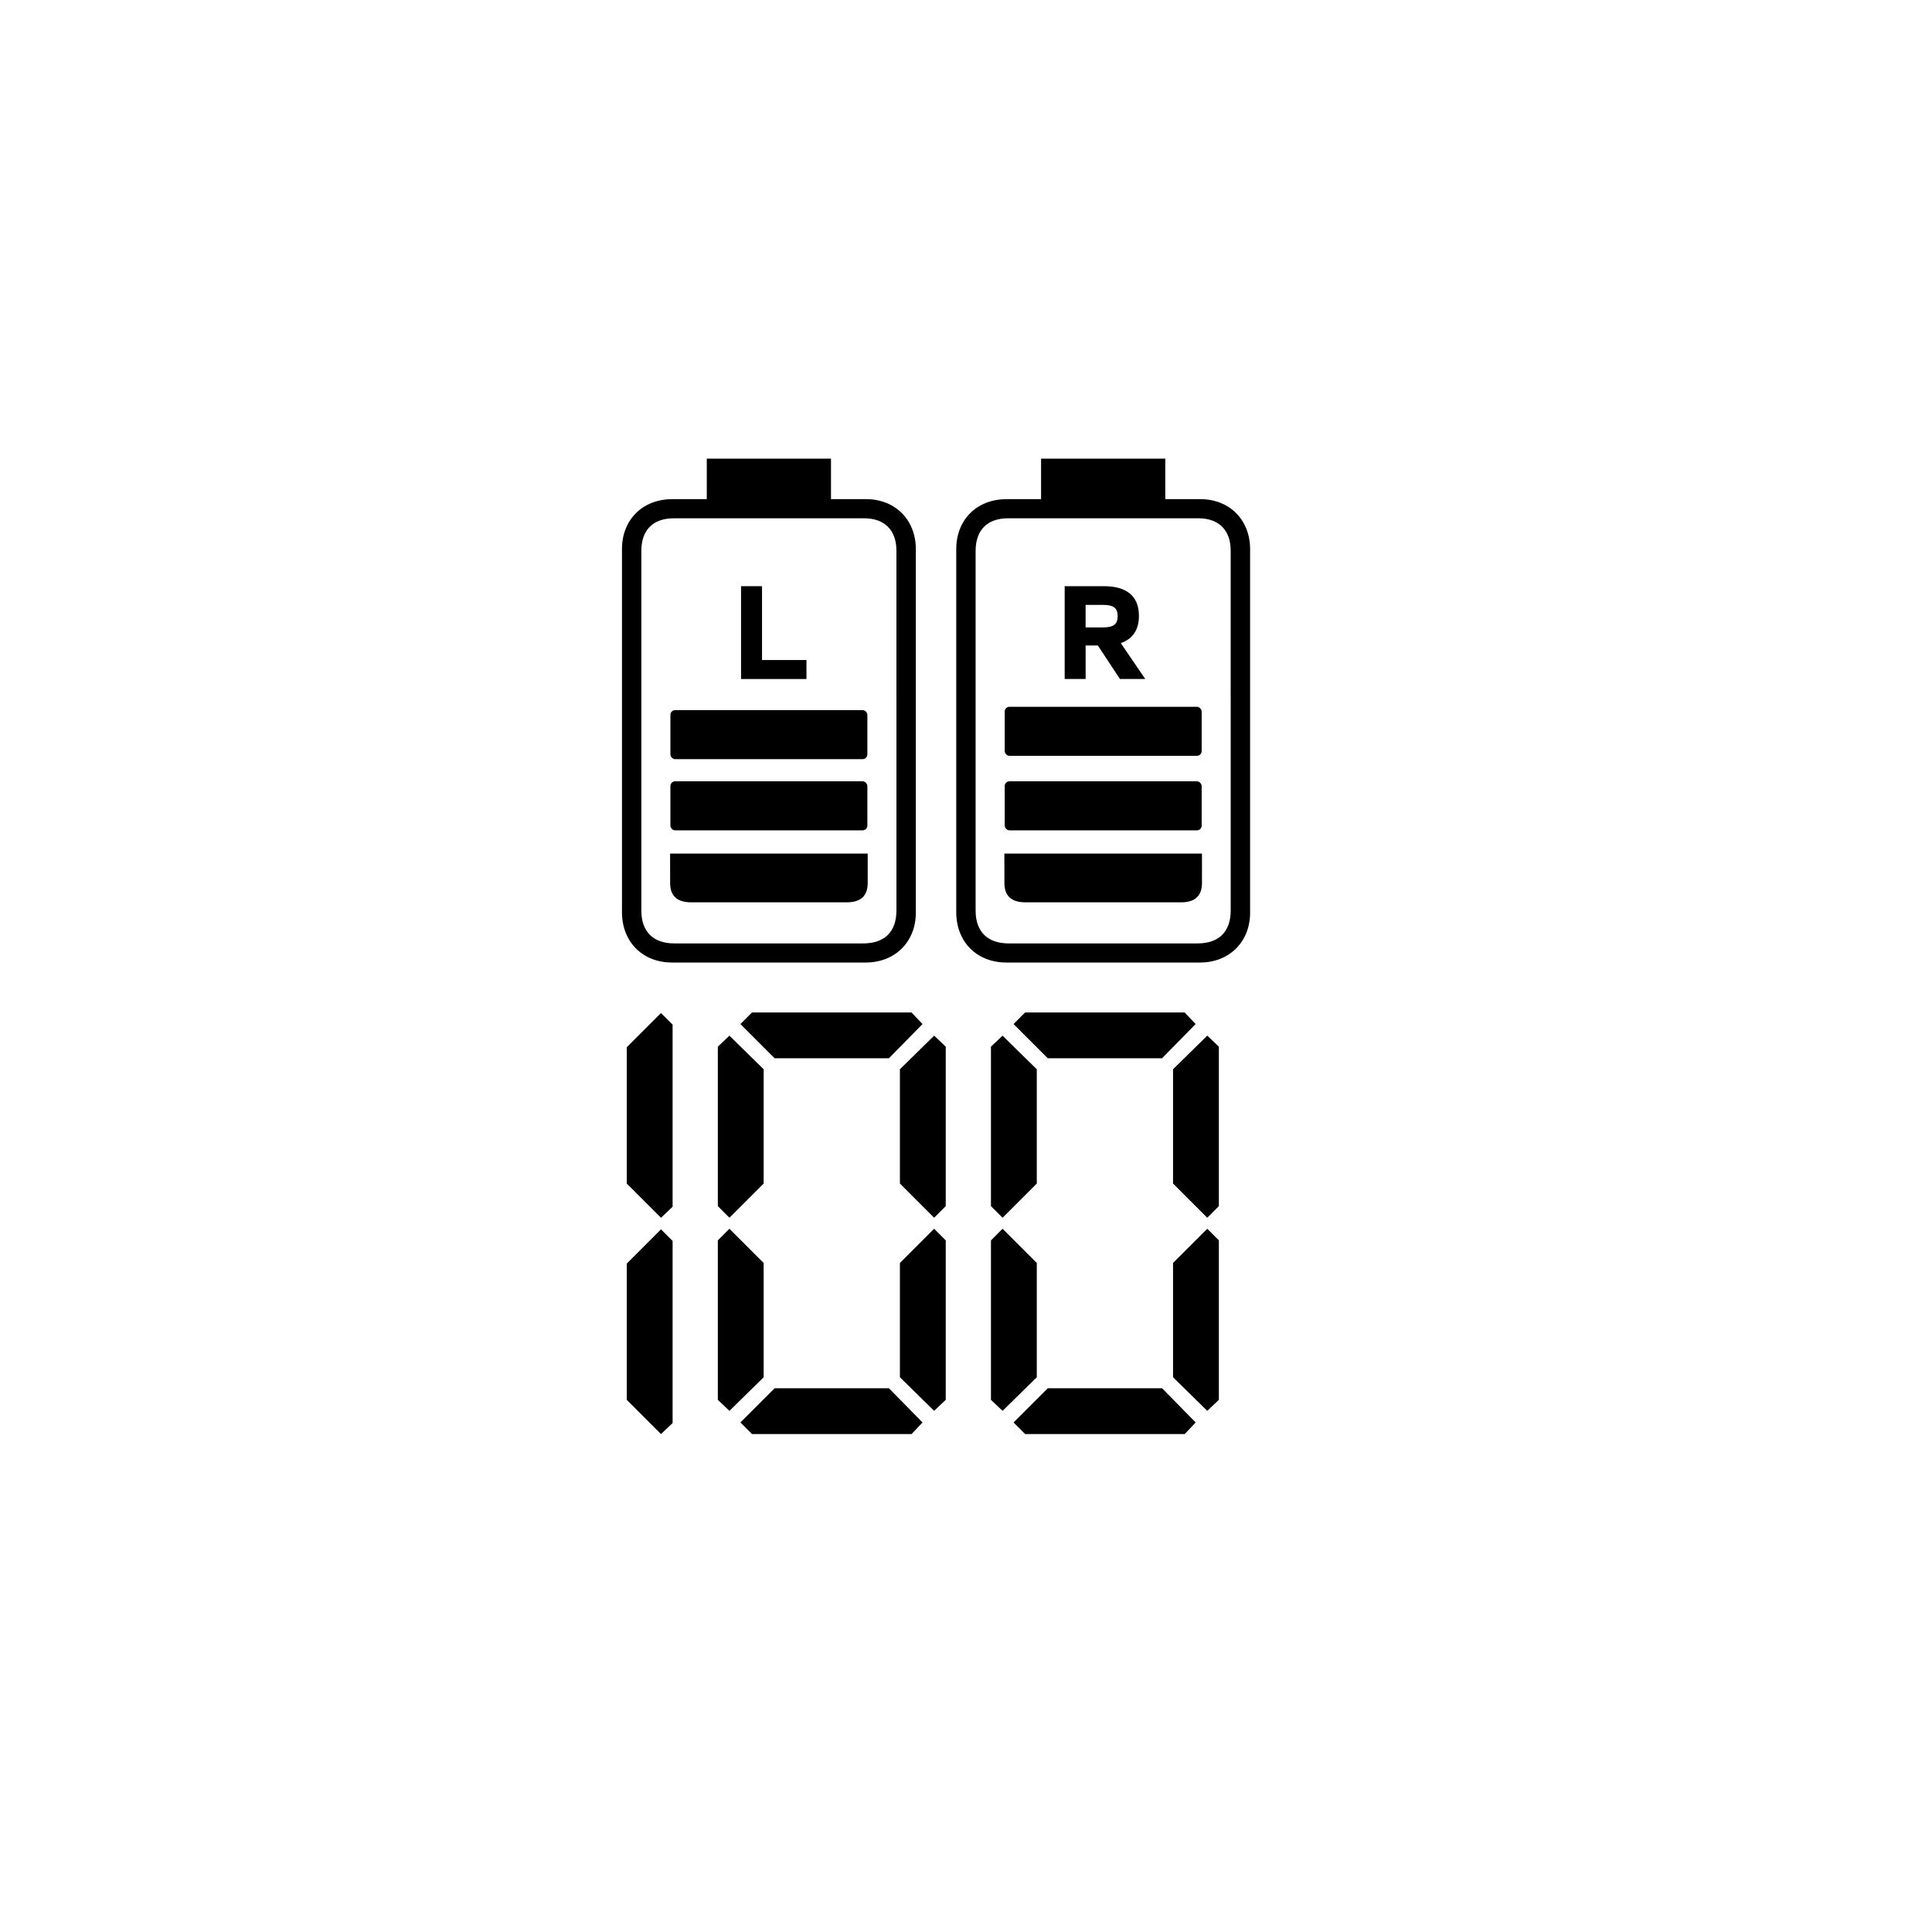 <svg viewBox="0 0 100 100" version="1.1" xmlns="http://www.w3.org/2000/svg" id="Layer_1">
  
  <g>
    <g>
      <path d="M34.213,63.031l-1.772-1.772v-7.053l1.772-1.771.601.6v9.426l-.601.569ZM34.213,74.227l-1.772-1.772v-7.053l1.772-1.771.601.601v9.425l-.601.569Z"></path>
      <path d="M37.755,63.031l-.6-.601v-8.255l.6-.569,1.772,1.74v5.914l-1.772,1.772ZM37.755,73.025l-.6-.569v-8.254l.6-.601,1.772,1.771v5.915l-1.772,1.739ZM46.01,54.776h-5.914l-1.772-1.771.601-.601h8.255l.569.601-1.74,1.771ZM47.18,74.227h-8.255l-.601-.601,1.772-1.771h5.914l1.74,1.771-.569.601ZM48.351,63.031l-1.772-1.772v-5.914l1.772-1.74.6.569v8.255l-.6.601ZM48.351,73.025l-1.772-1.739v-5.915l1.772-1.771.6.601v8.254l-.6.569Z"></path>
      <path d="M51.892,63.031l-.6-.601v-8.255l.6-.569,1.772,1.74v5.914l-1.772,1.772ZM51.892,73.025l-.6-.569v-8.254l.6-.601,1.772,1.771v5.915l-1.772,1.739ZM60.147,54.776h-5.914l-1.772-1.771.601-.601h8.255l.569.601-1.74,1.771ZM61.318,74.227h-8.255l-.601-.601,1.772-1.771h5.914l1.74,1.771-.569.601ZM62.488,63.031l-1.772-1.772v-5.914l1.772-1.74.6.569v8.255l-.6.601ZM62.488,73.025l-1.772-1.739v-5.915l1.772-1.771.6.601v8.254l-.6.569Z"></path>
    </g>
    <g>
      <path d="M44.827,25.836h-10.028c-1.538,0-2.606,1.06-2.606,2.589v18.789c0,1.535,1.063,2.606,2.592,2.606,3.343.001,6.686.001,10.029,0,1.512,0,2.589-1.073,2.589-2.578v-18.821c0-1.514-1.069-2.586-2.577-2.586ZM46.399,36.084c0,3.679,0,7.359,0,11.039,0,1.105-.609,1.708-1.724,1.708-3.257,0-6.513,0-9.77,0-1.092,0-1.709-.61-1.709-1.691,0-7.37,0-11.257,0-18.627,0-1.077.606-1.686,1.675-1.686,3.289,0,6.578,0,9.866,0,1.046,0,1.661.617,1.661,1.668,0,3.691,0,3.898,0,7.589Z"></path>
      <rect height="2.803" width="6.429" y="23.74" x="36.583"></rect>
      <rect ry=".246" rx=".246" height="2.539" width="10.195" y="36.755" x="34.7"></rect>
      <path d="M34.684,44.182c.002.725.002.8.002,1.524,0,.666.362.998,1.088.998h8.056c.722,0,1.082-.334,1.082-1.003v-1.519h-10.228Z"></path>
      <rect ry=".246" rx=".246" height="2.539" width="10.195" y="40.44" x="34.7"></rect>
    </g>
    <g>
      <path d="M62.129,25.836h-10.028c-1.538,0-2.606,1.06-2.606,2.589v18.789c0,1.535,1.063,2.606,2.592,2.606,3.343.001,6.686.001,10.029,0,1.512,0,2.589-1.073,2.589-2.578v-18.821c0-1.514-1.069-2.586-2.577-2.586ZM63.701,36.084c0,3.679,0,7.359,0,11.039,0,1.105-.609,1.708-1.724,1.708-3.257,0-6.513,0-9.77,0-1.092,0-1.709-.61-1.709-1.691,0-7.37,0-11.257,0-18.627,0-1.077.606-1.686,1.675-1.686,3.289,0,6.578,0,9.866,0,1.046,0,1.661.617,1.661,1.668,0,3.691,0,3.898,0,7.589Z"></path>
      <rect height="2.803" width="6.429" y="23.74" x="53.886"></rect>
      <rect ry=".246" rx=".246" height="2.539" width="10.195" y="36.583" x="52.003"></rect>
      <path d="M51.986,44.182c.002.725.002.8.002,1.524,0,.666.362.998,1.088.998h8.056c.722,0,1.082-.334,1.082-1.003v-1.519h-10.228Z"></path>
      <rect ry=".246" rx=".246" height="2.539" width="10.195" y="40.44" x="52.003"></rect>
    </g>
  </g>
  <path d="M38.358,30.341h1.084v3.822h2.301v.983h-3.386v-4.805Z"></path>
  <path d="M55.107,30.341h2.038c1.188,0,1.806.532,1.806,1.536,0,.721-.32,1.193-.939,1.411l1.266,1.857h-1.31l-1.142-1.733h-.634v1.733h-1.084v-4.805ZM57.101,32.474c.524,0,.75-.16.75-.583s-.226-.582-.75-.582h-.91v1.165h.91Z"></path>
</svg>